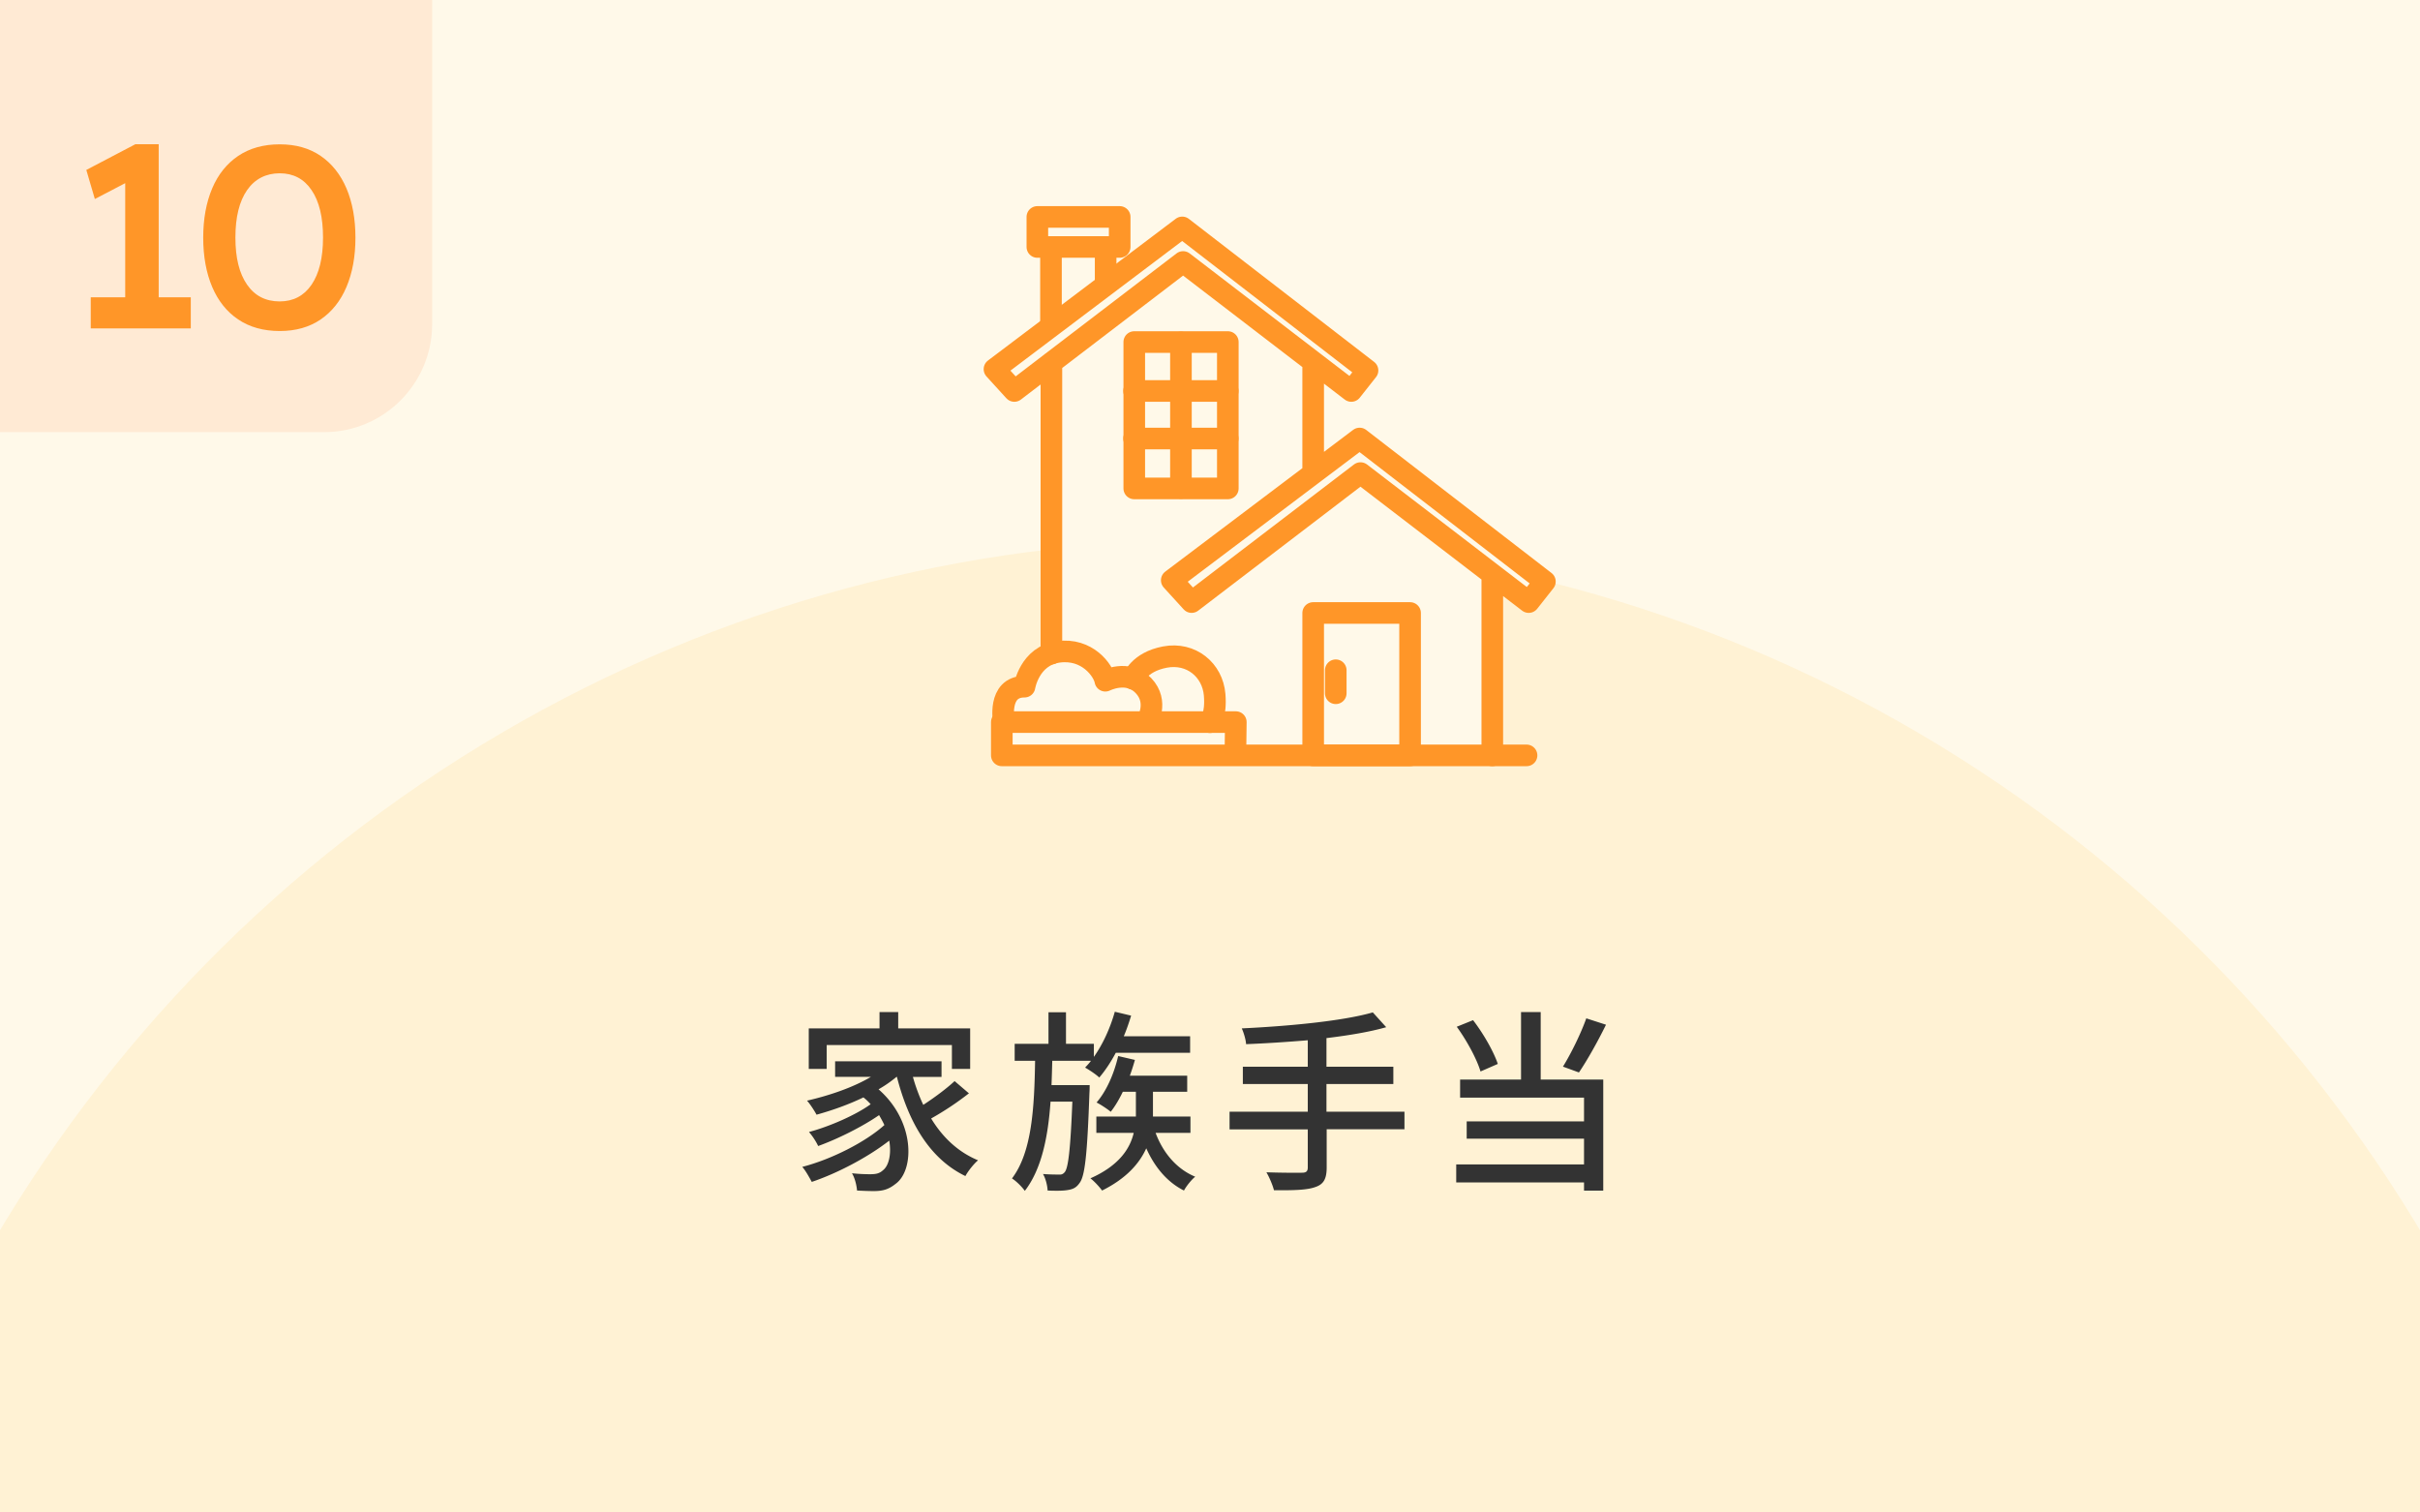 <svg xmlns="http://www.w3.org/2000/svg" data-name="レイヤー 2" viewBox="0 0 224 140"><defs><clipPath id="a"><path d="M0 0h224v140H0z" style="fill:none"/></clipPath></defs><path d="M0 0h224v140H0z" style="fill:#fff9e9"/><g style="clip-path:url(#a)"><ellipse cx="112" cy="183.23" rx="131.18" ry="133.23" style="fill:#fff2d4"/></g><path d="M89.7 101.19a27.5 27.5 0 0 1-3.51 2.34c1.06 1.75 2.5 3.11 4.34 3.87-.4.34-.92.99-1.17 1.46-3.31-1.6-5.26-4.97-6.34-9.18h-.04c-.49.41-1.06.81-1.66 1.15 3.4 2.97 3.33 7.49 1.58 8.75-.63.5-1.15.67-2.02.67-.45 0-.99-.02-1.55-.05-.04-.45-.18-1.12-.47-1.6.65.07 1.24.09 1.67.09.47 0 .85-.04 1.19-.36.54-.4.81-1.48.59-2.75-1.96 1.53-4.79 3.02-7.17 3.82-.22-.4-.56-1.03-.88-1.39 2.65-.68 5.82-2.27 7.6-3.87-.14-.31-.31-.61-.49-.92-1.53 1.06-3.83 2.21-5.64 2.86-.18-.4-.54-.95-.85-1.3 1.86-.49 4.34-1.57 5.71-2.57-.2-.22-.41-.43-.67-.63-1.39.67-2.92 1.21-4.34 1.6-.16-.31-.61-1.01-.88-1.3 2.05-.47 4.27-1.22 5.91-2.2H77.3v-1.44h9.85v1.44H84.5c.25.9.58 1.78.96 2.59 1.03-.67 2.16-1.51 2.9-2.2l1.31 1.12Zm-13.18-2.25h-1.66v-3.75h6.55v-1.51h1.73v1.51h6.66v3.75h-1.69v-2.21H76.52zm24.34 1.5s0 .5-.02.72c-.2 5.67-.41 7.71-.92 8.35-.31.45-.65.58-1.13.65-.43.07-1.1.07-1.82.04-.02-.45-.18-1.12-.43-1.53.65.05 1.21.05 1.48.05.23.02.38-.04.54-.23.32-.41.52-2.05.7-6.52h-2.02c-.23 3.28-.83 6.25-2.38 8.26-.27-.38-.79-.9-1.19-1.15 1.87-2.45 2.07-6.66 2.14-10.89h-1.89v-1.57h3.13V93.7h1.62v2.92h2.58v1.21c.83-1.17 1.51-2.66 1.94-4.18l1.51.36c-.2.65-.42 1.3-.68 1.91h6.14v1.53h-6.88c-.47.88-.99 1.66-1.53 2.29-.27-.27-.95-.72-1.31-.92.18-.2.38-.4.54-.63H97.4c-.02.76-.04 1.51-.07 2.25zm6.1 4.41c.68 1.84 1.94 3.35 3.67 4.07-.34.27-.83.88-1.04 1.28-1.55-.77-2.72-2.18-3.49-3.91-.63 1.4-1.84 2.79-4.09 3.91-.23-.32-.72-.86-1.08-1.13 2.68-1.19 3.67-2.77 4.01-4.21h-3.46v-1.51h3.66v-2.29h-1.21c-.34.7-.72 1.35-1.12 1.85-.29-.25-.95-.68-1.31-.86.92-1.06 1.62-2.66 2-4.3l1.55.36c-.14.49-.29.97-.47 1.46h5.31v1.49h-3.17v2.29h3.47v1.51h-3.24Zm23.06-.32h-7.22v3.53c0 1.1-.31 1.57-1.06 1.82-.74.27-1.96.31-3.82.29-.11-.45-.43-1.21-.7-1.66 1.44.05 2.88.05 3.29.04.4 0 .54-.13.54-.5v-3.51h-7.24v-1.64h7.24v-2.56h-6.01v-1.6h6.01v-2.45c-1.93.16-3.89.29-5.71.36-.02-.41-.23-1.1-.4-1.46 4.25-.2 9.33-.67 12.13-1.48l1.24 1.37c-1.57.45-3.48.76-5.53 1.01v2.65h6.19v1.6h-6.19v2.56H130v1.64Zm12.58-4.6h5.8v10.28h-1.78v-.76h-11.83v-1.67h11.83v-2.38h-10.86v-1.6h10.86v-2.2h-11.47v-1.67h5.64v-6.25h1.82v6.25Zm-5.56-.75c-.34-1.15-1.28-2.88-2.2-4.14l1.51-.61c.97 1.26 1.91 2.92 2.29 4.05zm11.61-4.32c-.76 1.55-1.73 3.28-2.5 4.41l-1.48-.54c.74-1.19 1.66-3.06 2.16-4.47l1.82.59Z" style="fill:#333"/><path d="M0 0h40v30c0 5.52-4.48 10-10 10H0z" style="fill:#ffead4"/><path d="M11.59 29.22V15.59l.91.89-3.72 1.94-.79-2.69 4.54-2.38h2.16v15.86h-3.1ZM8.4 30.4v-2.88h9.26v2.88zm17.49.24c-1.5 0-2.79-.36-3.84-1.07-1.06-.71-1.86-1.72-2.41-3.01-.55-1.3-.83-2.82-.83-4.56s.28-3.26.83-4.56 1.36-2.3 2.41-3.01c1.06-.71 2.34-1.07 3.84-1.07s2.75.36 3.79 1.07 1.84 1.72 2.39 3.01c.55 1.3.83 2.82.83 4.56s-.28 3.26-.83 4.56-1.35 2.3-2.39 3.01-2.3 1.07-3.79 1.07m0-2.74c1.26 0 2.25-.52 2.95-1.55s1.06-2.48 1.06-4.36-.35-3.35-1.06-4.39c-.7-1.04-1.69-1.56-2.95-1.56s-2.3.52-3.02 1.56-1.08 2.5-1.08 4.39.36 3.32 1.08 4.36 1.73 1.55 3.02 1.55" style="fill:#ff9628"/><path d="M92.73 66.67V70h45.5V53.25l3.07 2.15 1.69-1.65-17.27-13.34-4.19 3.32V33.46l3.44 2.56 1.59-2.08-17.27-13.22-6.98 5.48v-3.32h1.29v-2.89h-7.62v2.99h1.26v7.07l-5.23 4.04 1.71 2.02 3.52-2.74v26.59l-1.55 1.7-2.07 2.23c-.73.94-.9 3.02-.93 2.78Z" style="fill:#fff9e9"/><path d="M138.13 53.59v16.33m-28.7-48.87 17.15 13.24-1.5 1.9-15.57-11.94-15.62 11.94-1.84-2.02zm16.42 19.54L143 53.83l-1.5 1.9-15.57-11.94-15.63 11.94-1.84-2.02zm-28.53-7.03V60.5m26.32 1.54v2.13M109.31 31.7v13.47m4.33-8.98h-8.67m8.67 4.4h-8.67m16.58-7.03v10.26" style="fill:none;stroke:#ff9628;stroke-linecap:round;stroke-linejoin:round;stroke-width:2px"/><path d="M104.99 31.66h8.66v13.55h-8.66zm36.31 38.26H92.73v-3.08h21.66l-.04 3.08" style="fill:none;stroke:#ff9628;stroke-linecap:round;stroke-linejoin:round;stroke-width:2px"/><path d="M121.55 56.74h8.97v13.18h-8.97zm-28.63 10.1s-.63-3.28 1.91-3.28c0 0 .45-2.85 3.13-3.22s4.18 1.72 4.35 2.67c0 0 2.08-1.07 3.53.45s.33 3.34.33 3.34" style="fill:none;stroke:#ff9628;stroke-linecap:round;stroke-linejoin:round;stroke-width:2px"/><path d="M104.88 62.83s.52-1.55 2.95-2.01 4.41 1.2 4.6 3.49c.16 1.95-.43 2.54-.43 2.54M96.02 20.08h7.62v2.78h-7.62zm1.26 2.79v6.83m5.06-6.83v3.01" style="fill:none;stroke:#ff9628;stroke-linecap:round;stroke-linejoin:round;stroke-width:2px"/></svg>